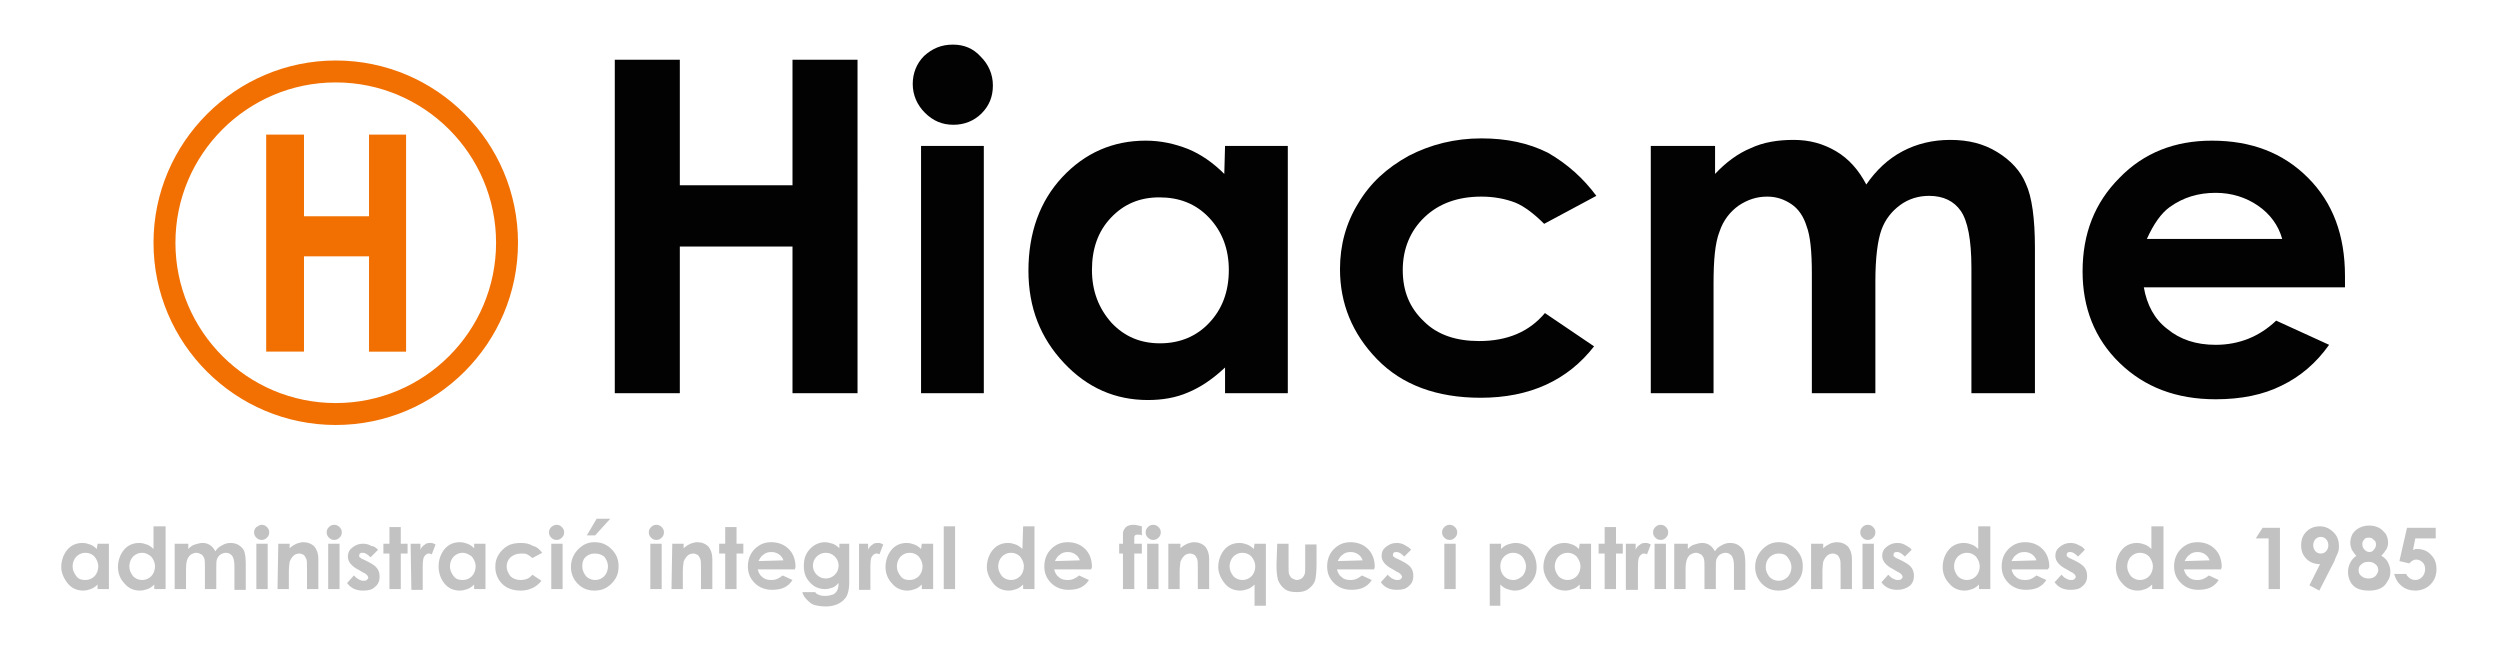 <?xml version="1.0" encoding="utf-8"?>
<!-- Generator: Adobe Illustrator 25.0.0, SVG Export Plug-In . SVG Version: 6.00 Build 0)  -->
<svg version="1.1" id="Capa_1" xmlns="http://www.w3.org/2000/svg" xmlns:xlink="http://www.w3.org/1999/xlink" x="0px" y="0px"
	 viewBox="0 0 330.6 87.2" style="enable-background:new 0 0 330.6 87.2;" xml:space="preserve">
<style type="text/css">
	.st0{fill:#020203;}
	.st1{fill:#F27002;}
	.st2{fill:#C3C2C2;}
</style>
<g>
	<path class="st0" d="M81.3,7.9h8.6v16.6h14.9V7.9h8.6V52h-8.6V32.6H89.9V52h-8.6V7.9z"/>
	<path class="st0" d="M126,5.9c1.5,0,2.7,0.5,3.7,1.6c1,1,1.6,2.3,1.6,3.8s-0.5,2.7-1.5,3.7s-2.3,1.5-3.7,1.5
		c-1.5,0-2.7-0.5-3.8-1.6c-1-1-1.6-2.3-1.6-3.8c0-1.4,0.5-2.7,1.5-3.7C123.3,6.4,124.5,5.9,126,5.9z M121.8,19.3h8.3V52h-8.3V19.3z"
		/>
	<path class="st0" d="M162,19.3h8.3V52H162v-3.4c-1.6,1.5-3.2,2.6-4.9,3.3c-1.6,0.7-3.4,1-5.3,1c-4.3,0-8-1.6-11.1-4.9
		c-3.1-3.3-4.7-7.3-4.7-12.2c0-5,1.5-9.2,4.5-12.4s6.7-4.8,11-4.8c2,0,3.8,0.4,5.6,1.1c1.7,0.7,3.3,1.8,4.8,3.3L162,19.3L162,19.3z
		 M153.3,26.1c-2.6,0-4.7,0.9-6.4,2.7c-1.7,1.8-2.5,4.1-2.5,6.9s0.9,5.1,2.6,7c1.7,1.8,3.8,2.7,6.4,2.7c2.6,0,4.8-0.9,6.5-2.7
		s2.6-4.1,2.6-7c0-2.8-0.9-5.1-2.6-6.9C158.1,26.9,155.9,26.1,153.3,26.1z"/>
	<path class="st0" d="M211.1,25.9l-6.9,3.7c-1.3-1.3-2.6-2.3-3.8-2.8c-1.3-0.5-2.8-0.8-4.5-0.8c-3.1,0-5.6,0.9-7.5,2.7
		c-1.9,1.8-2.9,4.2-2.9,7c0,2.8,0.9,5,2.8,6.8c1.8,1.8,4.3,2.6,7.3,2.6c3.7,0,6.6-1.2,8.7-3.7l6.5,4.4c-3.5,4.5-8.5,6.8-15,6.8
		c-5.8,0-10.4-1.7-13.7-5.1c-3.3-3.4-4.9-7.4-4.9-11.9c0-3.2,0.8-6.1,2.4-8.7c1.6-2.7,3.8-4.7,6.7-6.3c2.9-1.5,6.1-2.3,9.6-2.3
		c3.3,0,6.2,0.6,8.8,1.9C207.3,21.7,209.4,23.6,211.1,25.9z"/>
	<path class="st0" d="M218.5,19.3h8.3V23c1.4-1.5,3-2.7,4.7-3.4c1.7-0.8,3.6-1.1,5.7-1.1c2.1,0,3.9,0.5,5.6,1.5c1.7,1,3,2.5,4,4.4
		c1.3-1.9,2.9-3.4,4.8-4.4c1.9-1,4-1.5,6.3-1.5c2.4,0,4.4,0.5,6.2,1.6c1.8,1.1,3.1,2.5,3.8,4.2c0.8,1.7,1.2,4.6,1.2,8.5V52h-8.4
		V35.4c0-3.7-0.5-6.2-1.4-7.5s-2.3-2-4.2-2c-1.4,0-2.7,0.4-3.8,1.2c-1.1,0.8-2,1.9-2.5,3.3s-0.8,3.7-0.8,6.8V52h-8.4V36.2
		c0-2.9-0.2-5-0.7-6.3c-0.4-1.3-1.1-2.3-2-2.9s-1.9-1-3.2-1c-1.4,0-2.6,0.4-3.8,1.2c-1.1,0.8-2,1.9-2.5,3.4
		c-0.6,1.5-0.8,3.8-0.8,6.9V52h-8.3V19.3H218.5z"/>
	<path class="st0" d="M310.1,38h-26.6c0.4,2.3,1.4,4.2,3.1,5.5c1.7,1.4,3.8,2.1,6.4,2.1c3.1,0,5.8-1.1,8-3.2l7,3.2
		c-1.7,2.4-3.8,4.2-6.3,5.4c-2.4,1.2-5.3,1.8-8.7,1.8c-5.2,0-9.4-1.6-12.7-4.8c-3.3-3.2-4.9-7.3-4.9-12.1c0-5,1.6-9.1,4.9-12.4
		c3.2-3.3,7.3-4.9,12.2-4.9c5.2,0,9.4,1.6,12.7,4.9c3.3,3.3,4.9,7.6,4.9,13V38z M301.8,31.6c-0.5-1.8-1.6-3.3-3.2-4.4
		s-3.5-1.7-5.6-1.7c-2.3,0-4.3,0.6-6.1,1.9c-1.1,0.8-2.1,2.2-3,4.2C283.9,31.6,301.8,31.6,301.8,31.6z"/>
</g>
<path class="st1" d="M44.4,56.2c-13.3,0-24.1-10.8-24.1-24.1S31.2,8,44.4,8c13.3,0,24.1,10.8,24.1,24.1S57.7,56.2,44.4,56.2z
	 M44.4,10.9c-11.7,0-21.2,9.5-21.2,21.2s9.5,21.2,21.2,21.2s21.2-9.5,21.2-21.2S56.1,10.9,44.4,10.9z"/>
<g>
	<path class="st1" d="M35.2,17.8h5v10.8h8.6V17.8h4.9v28.7h-4.9V33.9h-8.6v12.6h-5C35.2,46.5,35.2,17.8,35.2,17.8z"/>
</g>
<g>
	<path class="st2" d="M12.9,71.9h1.5v6h-1.5v-0.6c-0.3,0.3-0.6,0.5-0.9,0.6c-0.3,0.1-0.6,0.2-1,0.2c-0.8,0-1.5-0.3-2-0.9
		S8.1,75.8,8.1,75c0-0.9,0.3-1.7,0.8-2.3c0.5-0.6,1.2-0.9,2-0.9c0.4,0,0.7,0.1,1,0.2s0.6,0.3,0.9,0.6L12.9,71.9L12.9,71.9z
		 M11.3,73.1c-0.5,0-0.9,0.2-1.2,0.5s-0.5,0.8-0.5,1.3s0.2,0.9,0.5,1.3s0.7,0.5,1.2,0.5s0.9-0.2,1.2-0.5s0.5-0.8,0.5-1.3
		s-0.2-0.9-0.5-1.3C12.2,73.3,11.8,73.1,11.3,73.1z"/>
	<path class="st2" d="M20.4,69.6h1.5v8.3h-1.5v-0.6c-0.3,0.3-0.6,0.5-0.9,0.6s-0.6,0.2-1,0.2c-0.8,0-1.5-0.3-2-0.9
		c-0.6-0.6-0.9-1.4-0.9-2.2c0-0.9,0.3-1.7,0.8-2.3c0.5-0.6,1.2-0.9,2-0.9c0.4,0,0.7,0.1,1,0.2s0.6,0.3,0.9,0.6v-3H20.4z M18.8,73.1
		c-0.5,0-0.9,0.2-1.2,0.5c-0.3,0.3-0.5,0.8-0.5,1.3s0.2,0.9,0.5,1.3c0.3,0.3,0.7,0.5,1.2,0.5s0.9-0.2,1.2-0.5
		c0.3-0.3,0.5-0.8,0.5-1.3S20.3,74,20,73.6C19.6,73.3,19.3,73.1,18.8,73.1z"/>
	<path class="st2" d="M23.4,71.9h1.5v0.7c0.3-0.3,0.5-0.5,0.9-0.6c0.3-0.1,0.7-0.2,1-0.2c0.4,0,0.7,0.1,1,0.3
		c0.3,0.2,0.5,0.5,0.7,0.8c0.2-0.4,0.5-0.6,0.9-0.8c0.3-0.2,0.7-0.3,1.1-0.3s0.8,0.1,1.1,0.3c0.3,0.2,0.6,0.5,0.7,0.8
		s0.2,0.8,0.2,1.6V78H31v-3.1c0-0.7-0.1-1.1-0.3-1.4c-0.2-0.2-0.4-0.4-0.8-0.4c-0.3,0-0.5,0.1-0.7,0.2s-0.4,0.4-0.5,0.6
		c-0.1,0.3-0.1,0.7-0.1,1.3v2.7h-1.5V75c0-0.5,0-0.9-0.1-1.2c-0.1-0.2-0.2-0.4-0.4-0.5c-0.2-0.1-0.4-0.2-0.6-0.2
		c-0.3,0-0.5,0.1-0.7,0.2s-0.4,0.4-0.5,0.6s-0.2,0.7-0.2,1.3v2.7h-1.5v-6H23.4z"/>
	<path class="st2" d="M34.6,69.4c0.3,0,0.5,0.1,0.7,0.3c0.2,0.2,0.3,0.4,0.3,0.7c0,0.3-0.1,0.5-0.3,0.7s-0.4,0.3-0.7,0.3
		s-0.5-0.1-0.7-0.3c-0.2-0.2-0.3-0.4-0.3-0.7c0-0.3,0.1-0.5,0.3-0.7C34.2,69.5,34.4,69.4,34.6,69.4z M33.9,71.9h1.5v6h-1.5V71.9z"/>
	<path class="st2" d="M36.8,71.9h1.5v0.6c0.3-0.3,0.7-0.5,0.9-0.6c0.3-0.1,0.6-0.2,0.9-0.2c0.6,0,1.1,0.2,1.5,0.6
		c0.3,0.4,0.5,0.9,0.5,1.6v4h-1.5v-2.6c0-0.7,0-1.2-0.1-1.4c-0.1-0.2-0.2-0.4-0.3-0.5c-0.2-0.1-0.4-0.2-0.6-0.2
		c-0.3,0-0.6,0.1-0.8,0.3c-0.2,0.2-0.4,0.5-0.5,0.8c0,0.2-0.1,0.6-0.1,1.2v2.4h-1.5L36.8,71.9L36.8,71.9z"/>
	<path class="st2" d="M44.2,69.4c0.3,0,0.5,0.1,0.7,0.3c0.2,0.2,0.3,0.4,0.3,0.7c0,0.3-0.1,0.5-0.3,0.7s-0.4,0.3-0.7,0.3
		s-0.5-0.1-0.7-0.3c-0.2-0.2-0.3-0.4-0.3-0.7c0-0.3,0.1-0.5,0.3-0.7C43.7,69.5,43.9,69.4,44.2,69.4z M43.4,71.9h1.5v6h-1.5V71.9z"/>
	<path class="st2" d="M50,72.7l-1,1c-0.4-0.4-0.7-0.6-1-0.6c-0.2,0-0.3,0-0.4,0.1c-0.1,0.1-0.1,0.2-0.1,0.3c0,0.1,0,0.2,0.1,0.2
		c0.1,0.1,0.2,0.2,0.5,0.3l0.6,0.3c0.6,0.3,1,0.6,1.2,0.9s0.3,0.6,0.3,1.1s-0.2,1-0.6,1.3c-0.4,0.4-0.9,0.5-1.6,0.5
		c-0.9,0-1.6-0.3-2.1-1l0.9-1c0.2,0.2,0.4,0.4,0.6,0.5c0.2,0.1,0.4,0.2,0.6,0.2c0.2,0,0.4,0,0.5-0.1s0.2-0.2,0.2-0.3
		c0-0.2-0.2-0.5-0.7-0.7l-0.5-0.3c-1-0.5-1.5-1.1-1.5-1.8c0-0.5,0.2-0.9,0.6-1.2c0.4-0.3,0.8-0.5,1.4-0.5c0.4,0,0.8,0.1,1.1,0.3
		C49.4,72.2,49.7,72.4,50,72.7z"/>
	<path class="st2" d="M51.5,69.7H53v2.2h0.9v1.3H53v4.7h-1.5v-4.7h-0.8v-1.3h0.8V69.7z"/>
	<path class="st2" d="M54.3,71.9h1.3v0.8c0.1-0.3,0.3-0.5,0.6-0.7c0.2-0.2,0.5-0.2,0.8-0.2c0.2,0,0.4,0.1,0.6,0.2l-0.5,1.3
		c-0.2-0.1-0.3-0.1-0.4-0.1c-0.2,0-0.4,0.1-0.6,0.4c-0.2,0.3-0.2,0.9-0.2,1.7v0.3V78h-1.5L54.3,71.9L54.3,71.9z"/>
	<path class="st2" d="M62.7,71.9h1.5v6h-1.5v-0.6c-0.3,0.3-0.6,0.5-0.9,0.6c-0.3,0.1-0.6,0.2-1,0.2c-0.8,0-1.5-0.3-2-0.9
		S58,75.8,58,74.9s0.3-1.7,0.8-2.3c0.5-0.6,1.2-0.9,2-0.9c0.4,0,0.7,0.1,1,0.2s0.6,0.3,0.9,0.6V71.9z M61.2,73.1
		c-0.5,0-0.9,0.2-1.2,0.5s-0.5,0.8-0.5,1.3s0.2,0.9,0.5,1.3s0.7,0.5,1.2,0.5s0.9-0.2,1.2-0.5s0.5-0.8,0.5-1.3s-0.2-0.9-0.5-1.3
		C62,73.3,61.6,73.1,61.2,73.1z"/>
	<path class="st2" d="M71.7,73.1l-1.3,0.7c-0.2-0.2-0.5-0.4-0.7-0.5s-0.5-0.1-0.8-0.1c-0.6,0-1,0.2-1.4,0.5C67.2,74,67,74.4,67,74.9
		s0.2,0.9,0.5,1.3c0.3,0.3,0.8,0.5,1.3,0.5c0.7,0,1.2-0.2,1.6-0.7l1.2,0.8c-0.6,0.8-1.6,1.3-2.7,1.3s-1.9-0.3-2.5-0.9
		s-0.9-1.4-0.9-2.2c0-0.6,0.1-1.1,0.4-1.6s0.7-0.9,1.2-1.2c0.5-0.3,1.1-0.4,1.8-0.4c0.6,0,1.1,0.1,1.6,0.4
		C71,72.3,71.4,72.7,71.7,73.1z"/>
	<path class="st2" d="M73.6,69.4c0.3,0,0.5,0.1,0.7,0.3c0.2,0.2,0.3,0.4,0.3,0.7c0,0.3-0.1,0.5-0.3,0.7c-0.2,0.2-0.4,0.3-0.7,0.3
		c-0.3,0-0.5-0.1-0.7-0.3c-0.2-0.2-0.3-0.4-0.3-0.7c0-0.3,0.1-0.5,0.3-0.7C73.1,69.5,73.4,69.4,73.6,69.4z M72.9,71.9h1.5v6h-1.5
		V71.9z"/>
	<path class="st2" d="M78.6,71.7c0.6,0,1.1,0.1,1.6,0.4s0.9,0.7,1.2,1.2c0.3,0.5,0.4,1,0.4,1.6s-0.1,1.1-0.4,1.6s-0.7,0.9-1.2,1.2
		c-0.5,0.3-1,0.4-1.6,0.4c-0.9,0-1.6-0.3-2.2-0.9s-0.9-1.4-0.9-2.2c0-0.9,0.3-1.7,1-2.4C77.1,72,77.8,71.7,78.6,71.7z M78.6,73.2
		c-0.5,0-0.9,0.2-1.2,0.5S77,74.4,77,74.9s0.2,0.9,0.5,1.3c0.3,0.3,0.7,0.5,1.2,0.5s0.9-0.2,1.2-0.5c0.3-0.3,0.5-0.8,0.5-1.3
		s-0.2-0.9-0.5-1.3C79.5,73.3,79.1,73.2,78.6,73.2z M78.9,68.6h1.8l-2,2.2h-1.1L78.9,68.6z"/>
	<path class="st2" d="M86.8,69.4c0.3,0,0.5,0.1,0.7,0.3c0.2,0.2,0.3,0.4,0.3,0.7c0,0.3-0.1,0.5-0.3,0.7c-0.2,0.2-0.4,0.3-0.7,0.3
		c-0.3,0-0.5-0.1-0.7-0.3c-0.2-0.2-0.3-0.4-0.3-0.7c0-0.3,0.1-0.5,0.3-0.7C86.3,69.5,86.5,69.4,86.8,69.4z M86,71.9h1.5v6H86V71.9z"
		/>
	<path class="st2" d="M88.9,71.9h1.5v0.6c0.3-0.3,0.7-0.5,0.9-0.6c0.3-0.1,0.6-0.2,0.9-0.2c0.6,0,1.1,0.2,1.5,0.6
		c0.3,0.4,0.5,0.9,0.5,1.6v4h-1.5v-2.6c0-0.7,0-1.2-0.1-1.4c-0.1-0.2-0.2-0.4-0.3-0.5c-0.2-0.1-0.4-0.2-0.6-0.2
		c-0.3,0-0.6,0.1-0.8,0.3c-0.2,0.2-0.4,0.5-0.5,0.8c0,0.2-0.1,0.6-0.1,1.2v2.4h-1.5L88.9,71.9L88.9,71.9z"/>
	<path class="st2" d="M95.9,69.7h1.5v2.2h0.9v1.3h-0.9v4.7h-1.5v-4.7h-0.8v-1.3h0.8V69.7z"/>
	<path class="st2" d="M105.1,75.3h-4.9c0.1,0.4,0.3,0.8,0.6,1c0.3,0.3,0.7,0.4,1.2,0.4c0.6,0,1-0.2,1.5-0.6l1.3,0.6
		c-0.3,0.5-0.7,0.8-1.1,1s-1,0.3-1.6,0.3c-0.9,0-1.7-0.3-2.3-0.9c-0.6-0.6-0.9-1.3-0.9-2.2c0-0.9,0.3-1.7,0.9-2.3
		c0.6-0.6,1.3-0.9,2.2-0.9c0.9,0,1.7,0.3,2.3,0.9c0.6,0.6,0.9,1.4,0.9,2.4L105.1,75.3z M103.6,74.1c-0.1-0.3-0.3-0.6-0.6-0.8
		c-0.3-0.2-0.6-0.3-1-0.3s-0.8,0.1-1.1,0.4c-0.2,0.1-0.4,0.4-0.6,0.8L103.6,74.1L103.6,74.1z"/>
	<path class="st2" d="M110.8,71.9h1.5V77c0,1-0.2,1.8-0.6,2.2c-0.5,0.6-1.4,1-2.5,1c-0.6,0-1.1-0.1-1.5-0.2s-0.7-0.4-1-0.7
		c-0.3-0.3-0.5-0.6-0.6-1h1.7c0.1,0.2,0.3,0.3,0.6,0.4c0.2,0.1,0.5,0.1,0.8,0.1c0.4,0,0.7-0.1,1-0.2c0.2-0.1,0.4-0.3,0.5-0.5
		s0.2-0.5,0.2-1c-0.3,0.3-0.5,0.5-0.8,0.6s-0.6,0.2-1,0.2c-0.8,0-1.5-0.3-2-0.9c-0.6-0.6-0.8-1.3-0.8-2.2c0-1,0.3-1.7,0.9-2.3
		c0.5-0.5,1.2-0.8,1.9-0.8c0.3,0,0.7,0.1,1,0.2s0.6,0.3,0.9,0.6v-0.6H110.8z M109.2,73.1c-0.5,0-0.9,0.2-1.2,0.5
		c-0.3,0.3-0.5,0.7-0.5,1.2s0.2,0.9,0.5,1.2c0.3,0.3,0.7,0.5,1.2,0.5s0.9-0.2,1.2-0.5s0.5-0.7,0.5-1.2s-0.2-0.9-0.5-1.2
		C110.1,73.3,109.7,73.1,109.2,73.1z"/>
	<path class="st2" d="M113.5,71.9h1.3v0.8c0.1-0.3,0.3-0.5,0.6-0.7c0.2-0.2,0.5-0.2,0.8-0.2c0.2,0,0.4,0.1,0.6,0.2l-0.5,1.3
		c-0.2-0.1-0.3-0.1-0.4-0.1c-0.2,0-0.4,0.1-0.6,0.4s-0.2,0.9-0.2,1.7v0.3V78h-1.5v-6.1H113.5z"/>
	<path class="st2" d="M121.9,71.9h1.5v6h-1.5v-0.6c-0.3,0.3-0.6,0.5-0.9,0.6s-0.6,0.2-1,0.2c-0.8,0-1.5-0.3-2-0.9
		c-0.6-0.6-0.9-1.4-0.9-2.2c0-0.9,0.3-1.7,0.8-2.3c0.5-0.6,1.2-0.9,2-0.9c0.4,0,0.7,0.1,1,0.2s0.6,0.3,0.9,0.6L121.9,71.9
		L121.9,71.9z M120.3,73.1c-0.5,0-0.9,0.2-1.2,0.5c-0.3,0.3-0.5,0.8-0.5,1.3s0.2,0.9,0.5,1.3s0.7,0.5,1.2,0.5s0.9-0.2,1.2-0.5
		c0.3-0.3,0.5-0.8,0.5-1.3s-0.2-0.9-0.5-1.3C121.2,73.3,120.8,73.1,120.3,73.1z"/>
	<path class="st2" d="M124.8,69.6h1.5v8.3h-1.5V69.6z"/>
	<path class="st2" d="M135.3,69.6h1.5v8.3h-1.5v-0.6c-0.3,0.3-0.6,0.5-0.9,0.6c-0.3,0.1-0.6,0.2-1,0.2c-0.8,0-1.5-0.3-2-0.9
		s-0.9-1.4-0.9-2.2c0-0.9,0.3-1.7,0.8-2.3c0.5-0.6,1.2-0.9,2-0.9c0.4,0,0.7,0.1,1,0.2s0.6,0.3,0.9,0.6L135.3,69.6L135.3,69.6z
		 M133.7,73.1c-0.5,0-0.9,0.2-1.2,0.5s-0.5,0.8-0.5,1.3s0.2,0.9,0.5,1.3c0.3,0.3,0.7,0.5,1.2,0.5s0.9-0.2,1.2-0.5s0.5-0.8,0.5-1.3
		s-0.2-0.9-0.5-1.3C134.6,73.3,134.2,73.1,133.7,73.1z"/>
	<path class="st2" d="M144.3,75.3h-4.9c0.1,0.4,0.3,0.8,0.6,1c0.3,0.3,0.7,0.4,1.2,0.4c0.6,0,1-0.2,1.5-0.6l1.3,0.6
		c-0.3,0.5-0.7,0.8-1.1,1c-0.4,0.2-1,0.3-1.6,0.3c-0.9,0-1.7-0.3-2.3-0.9s-0.9-1.3-0.9-2.2c0-0.9,0.3-1.7,0.9-2.3
		c0.6-0.6,1.3-0.9,2.2-0.9s1.7,0.3,2.3,0.9s0.9,1.4,0.9,2.4L144.3,75.3z M142.8,74.1c-0.1-0.3-0.3-0.6-0.6-0.8
		c-0.3-0.2-0.6-0.3-1-0.3s-0.8,0.1-1.1,0.4c-0.2,0.1-0.4,0.4-0.6,0.8L142.8,74.1L142.8,74.1z"/>
	<path class="st2" d="M148,71.9h0.5c0-0.8,0-1.3,0-1.4c0-0.3,0.2-0.6,0.4-0.8c0.2-0.2,0.6-0.3,1-0.3c0.3,0,0.7,0.1,1.1,0.2v1.2
		c-0.2-0.1-0.4-0.1-0.5-0.1c-0.2,0-0.3,0-0.4,0.1c-0.1,0.1-0.1,0.2-0.1,0.3v0.8h1v1.3h-1v4.7h-1.5v-4.7H148V71.9z"/>
	<path class="st2" d="M152.5,69.4c0.3,0,0.5,0.1,0.7,0.3c0.2,0.2,0.3,0.4,0.3,0.7c0,0.3-0.1,0.5-0.3,0.7s-0.4,0.3-0.7,0.3
		s-0.5-0.1-0.7-0.3c-0.2-0.2-0.3-0.4-0.3-0.7c0-0.3,0.1-0.5,0.3-0.7C152,69.5,152.2,69.4,152.5,69.4z M151.7,71.9h1.5v6h-1.5V71.9z"
		/>
	<path class="st2" d="M154.6,71.9h1.5v0.6c0.3-0.3,0.7-0.5,0.9-0.6c0.3-0.1,0.6-0.2,0.9-0.2c0.6,0,1.1,0.2,1.5,0.6
		c0.3,0.4,0.5,0.9,0.5,1.6v4h-1.5v-2.6c0-0.7,0-1.2-0.1-1.4c-0.1-0.2-0.2-0.4-0.3-0.5c-0.2-0.1-0.4-0.2-0.6-0.2
		c-0.3,0-0.6,0.1-0.8,0.3c-0.2,0.2-0.4,0.5-0.5,0.8c0,0.2-0.1,0.6-0.1,1.2v2.4h-1.5v-6H154.6z"/>
	<path class="st2" d="M165.9,71.9h1.5v8.2h-1.5v-2.8c-0.3,0.3-0.6,0.5-0.9,0.6c-0.3,0.1-0.6,0.2-1,0.2c-0.8,0-1.5-0.3-2-0.9
		s-0.9-1.4-0.9-2.2c0-0.9,0.3-1.7,0.8-2.3c0.5-0.6,1.2-0.9,2-0.9c0.4,0,0.7,0.1,1,0.2s0.6,0.3,0.9,0.6L165.9,71.9L165.9,71.9z
		 M164.3,73.1c-0.5,0-0.9,0.2-1.2,0.5s-0.5,0.8-0.5,1.3s0.2,0.9,0.5,1.3c0.3,0.3,0.7,0.5,1.2,0.5s0.9-0.2,1.2-0.5s0.5-0.8,0.5-1.3
		s-0.2-0.9-0.5-1.3C165.2,73.3,164.8,73.1,164.3,73.1z"/>
	<path class="st2" d="M168.9,71.9h1.5v2.9c0,0.6,0,1,0.1,1.2s0.2,0.4,0.4,0.5s0.4,0.2,0.6,0.2s0.5-0.1,0.6-0.2
		c0.2-0.1,0.3-0.3,0.4-0.5c0.1-0.2,0.1-0.5,0.1-1.1V72h1.5v2.6c0,1.1-0.1,1.8-0.2,2.2c-0.2,0.5-0.5,0.8-0.9,1.1
		c-0.4,0.3-0.9,0.4-1.5,0.4c-0.7,0-1.2-0.1-1.6-0.4c-0.4-0.3-0.7-0.7-0.9-1.2c-0.1-0.4-0.2-1-0.2-2L168.9,71.9L168.9,71.9z"/>
	<path class="st2" d="M181.7,75.3h-4.9c0.1,0.4,0.3,0.8,0.6,1c0.3,0.3,0.7,0.4,1.2,0.4c0.6,0,1-0.2,1.5-0.6l1.3,0.6
		c-0.3,0.5-0.7,0.8-1.1,1c-0.4,0.2-1,0.3-1.6,0.3c-0.9,0-1.7-0.3-2.3-0.9s-0.9-1.3-0.9-2.2c0-0.9,0.3-1.7,0.9-2.3
		c0.6-0.6,1.3-0.9,2.2-0.9s1.7,0.3,2.3,0.9s0.9,1.4,0.9,2.4L181.7,75.3z M180.2,74.1c-0.1-0.3-0.3-0.6-0.6-0.8
		c-0.3-0.2-0.6-0.3-1-0.3s-0.8,0.1-1.1,0.4c-0.2,0.1-0.4,0.4-0.6,0.8L180.2,74.1L180.2,74.1z"/>
	<path class="st2" d="M186.6,72.7l-0.9,0.9c-0.4-0.4-0.7-0.6-1-0.6c-0.2,0-0.3,0-0.4,0.1c-0.1,0.1-0.1,0.2-0.1,0.3
		c0,0.1,0,0.2,0.1,0.2c0.1,0.1,0.2,0.2,0.5,0.3l0.6,0.3c0.6,0.3,1,0.6,1.2,0.9s0.3,0.6,0.3,1.1s-0.2,1-0.6,1.3
		c-0.4,0.4-0.9,0.5-1.6,0.5c-0.9,0-1.6-0.3-2.1-1l0.9-1c0.2,0.2,0.4,0.4,0.6,0.5c0.2,0.1,0.4,0.2,0.6,0.2c0.2,0,0.4,0,0.5-0.1
		s0.2-0.2,0.2-0.3c0-0.2-0.2-0.5-0.7-0.7l-0.5-0.3c-1-0.5-1.5-1.1-1.5-1.8c0-0.5,0.2-0.9,0.6-1.2c0.4-0.3,0.8-0.5,1.4-0.5
		c0.4,0,0.8,0.1,1.1,0.3S186.4,72.4,186.6,72.7z"/>
	<path class="st2" d="M191.7,69.4c0.3,0,0.5,0.1,0.7,0.3c0.2,0.2,0.3,0.4,0.3,0.7c0,0.3-0.1,0.5-0.3,0.7s-0.4,0.3-0.7,0.3
		s-0.5-0.1-0.7-0.3c-0.2-0.2-0.3-0.4-0.3-0.7c0-0.3,0.1-0.5,0.3-0.7C191.2,69.5,191.4,69.4,191.7,69.4z M191,71.9h1.5v6H191V71.9z"
		/>
	<path class="st2" d="M198.5,71.9v0.7c0.3-0.3,0.6-0.5,0.9-0.6c0.3-0.1,0.7-0.2,1-0.2c0.8,0,1.5,0.3,2,0.9s0.8,1.4,0.8,2.3
		s-0.3,1.6-0.9,2.2s-1.2,0.9-2,0.9c-0.3,0-0.7-0.1-1-0.2s-0.6-0.3-0.9-0.6v2.8H197v-8.2L198.5,71.9L198.5,71.9z M200.1,73.1
		c-0.5,0-0.9,0.2-1.2,0.5s-0.5,0.7-0.5,1.3c0,0.5,0.2,1,0.5,1.3s0.7,0.5,1.2,0.5s0.8-0.2,1.2-0.5c0.3-0.3,0.5-0.8,0.5-1.3
		s-0.2-0.9-0.5-1.3C201,73.3,200.6,73.1,200.1,73.1z"/>
	<path class="st2" d="M208.9,71.9h1.5v6h-1.5v-0.6c-0.3,0.3-0.6,0.5-0.9,0.6c-0.3,0.1-0.6,0.2-1,0.2c-0.8,0-1.5-0.3-2-0.9
		s-0.9-1.4-0.9-2.2c0-0.9,0.3-1.7,0.8-2.3c0.5-0.6,1.2-0.9,2-0.9c0.4,0,0.7,0.1,1,0.2s0.6,0.3,0.9,0.6L208.9,71.9L208.9,71.9z
		 M207.3,73.1c-0.5,0-0.9,0.2-1.2,0.5s-0.5,0.8-0.5,1.3s0.2,0.9,0.5,1.3c0.3,0.3,0.7,0.5,1.2,0.5s0.9-0.2,1.2-0.5s0.5-0.8,0.5-1.3
		s-0.2-0.9-0.5-1.3C208.2,73.3,207.8,73.1,207.3,73.1z"/>
	<path class="st2" d="M212.2,69.7h1.5v2.2h0.9v1.3h-0.9v4.7h-1.5v-4.7h-0.8v-1.3h0.8V69.7z"/>
	<path class="st2" d="M215,71.9h1.3v0.8c0.1-0.3,0.3-0.5,0.6-0.7c0.2-0.2,0.5-0.2,0.8-0.2c0.2,0,0.4,0.1,0.6,0.2l-0.5,1.3
		c-0.2-0.1-0.3-0.1-0.4-0.1c-0.2,0-0.4,0.1-0.6,0.4c-0.2,0.3-0.2,0.9-0.2,1.7v0.3V78H215V71.9z"/>
	<path class="st2" d="M219.6,69.4c0.3,0,0.5,0.1,0.7,0.3c0.2,0.2,0.3,0.4,0.3,0.7c0,0.3-0.1,0.5-0.3,0.7s-0.4,0.3-0.7,0.3
		s-0.5-0.1-0.7-0.3c-0.2-0.2-0.3-0.4-0.3-0.7c0-0.3,0.1-0.5,0.3-0.7C219.1,69.5,219.3,69.4,219.6,69.4z M218.8,71.9h1.5v6h-1.5V71.9
		z"/>
	<path class="st2" d="M221.7,71.9h1.5v0.7c0.3-0.3,0.5-0.5,0.9-0.6c0.3-0.1,0.7-0.2,1-0.2c0.4,0,0.7,0.1,1,0.3
		c0.3,0.2,0.5,0.5,0.7,0.8c0.2-0.4,0.5-0.6,0.9-0.8c0.3-0.2,0.7-0.3,1.1-0.3c0.4,0,0.8,0.1,1.1,0.3c0.3,0.2,0.6,0.5,0.7,0.8
		c0.1,0.3,0.2,0.8,0.2,1.6V78h-1.5v-3.1c0-0.7-0.1-1.1-0.3-1.4c-0.2-0.2-0.4-0.4-0.8-0.4c-0.3,0-0.5,0.1-0.7,0.2s-0.4,0.4-0.5,0.6
		c-0.1,0.3-0.1,0.7-0.1,1.3v2.7h-1.5V75c0-0.5,0-0.9-0.1-1.2c-0.1-0.2-0.2-0.4-0.4-0.5s-0.4-0.2-0.6-0.2c-0.3,0-0.5,0.1-0.7,0.2
		s-0.4,0.4-0.5,0.6c-0.1,0.3-0.2,0.7-0.2,1.3v2.7h-1.5v-6H221.7z"/>
	<path class="st2" d="M235.2,71.7c0.6,0,1.1,0.1,1.6,0.4s0.9,0.7,1.2,1.2s0.4,1,0.4,1.6s-0.1,1.1-0.4,1.6c-0.3,0.5-0.7,0.9-1.2,1.2
		s-1,0.4-1.6,0.4c-0.9,0-1.6-0.3-2.2-0.9c-0.6-0.6-0.9-1.4-0.9-2.2c0-0.9,0.3-1.7,1-2.4C233.7,72,234.4,71.7,235.2,71.7z
		 M235.2,73.2c-0.5,0-0.9,0.2-1.2,0.5s-0.5,0.7-0.5,1.3c0,0.5,0.2,0.9,0.5,1.3c0.3,0.3,0.7,0.5,1.2,0.5s0.9-0.2,1.2-0.5
		s0.5-0.8,0.5-1.3s-0.2-0.9-0.5-1.3C236.1,73.3,235.7,73.2,235.2,73.2z"/>
	<path class="st2" d="M239.6,71.9h1.5v0.6c0.3-0.3,0.7-0.5,0.9-0.6s0.6-0.2,0.9-0.2c0.6,0,1.1,0.2,1.5,0.6c0.3,0.4,0.5,0.9,0.5,1.6
		v4h-1.5v-2.6c0-0.7,0-1.2-0.1-1.4c-0.1-0.2-0.2-0.4-0.3-0.5c-0.2-0.1-0.4-0.2-0.6-0.2c-0.3,0-0.6,0.1-0.8,0.3
		c-0.2,0.2-0.4,0.5-0.5,0.8c0,0.2-0.1,0.6-0.1,1.2v2.4h-1.5v-6H239.6z"/>
	<path class="st2" d="M247,69.4c0.3,0,0.5,0.1,0.7,0.3c0.2,0.2,0.3,0.4,0.3,0.7c0,0.3-0.1,0.5-0.3,0.7s-0.4,0.3-0.7,0.3
		s-0.5-0.1-0.7-0.3c-0.2-0.2-0.3-0.4-0.3-0.7c0-0.3,0.1-0.5,0.3-0.7C246.5,69.5,246.7,69.4,247,69.4z M246.3,71.9h1.5v6h-1.5V71.9z"
		/>
	<path class="st2" d="M252.8,72.7l-0.9,0.9c-0.4-0.4-0.7-0.6-1-0.6c-0.2,0-0.3,0-0.4,0.1c-0.1,0.1-0.1,0.2-0.1,0.3
		c0,0.1,0,0.2,0.1,0.2c0.1,0.1,0.2,0.2,0.5,0.3l0.6,0.3c0.6,0.3,1,0.6,1.2,0.9s0.3,0.6,0.3,1.1s-0.2,1-0.6,1.3s-0.9,0.5-1.6,0.5
		c-0.9,0-1.6-0.3-2.1-1l0.9-1c0.2,0.2,0.4,0.4,0.6,0.5c0.2,0.1,0.4,0.2,0.6,0.2c0.2,0,0.4,0,0.5-0.1s0.2-0.2,0.2-0.3
		c0-0.2-0.2-0.5-0.7-0.7l-0.5-0.3c-1-0.5-1.5-1.1-1.5-1.8c0-0.5,0.2-0.9,0.6-1.2c0.4-0.3,0.8-0.5,1.4-0.5c0.4,0,0.8,0.1,1.1,0.3
		S252.6,72.4,252.8,72.7z"/>
	<path class="st2" d="M261.7,69.6h1.5v8.3h-1.5v-0.6c-0.3,0.3-0.6,0.5-0.9,0.6s-0.6,0.2-1,0.2c-0.8,0-1.5-0.3-2-0.9
		c-0.6-0.6-0.9-1.4-0.9-2.2c0-0.9,0.3-1.7,0.8-2.3c0.5-0.6,1.2-0.9,2-0.9c0.4,0,0.7,0.1,1,0.2s0.6,0.3,0.9,0.6v-3H261.7z
		 M260.1,73.1c-0.5,0-0.9,0.2-1.2,0.5c-0.3,0.3-0.5,0.8-0.5,1.3s0.2,0.9,0.5,1.3c0.3,0.3,0.7,0.5,1.2,0.5s0.9-0.2,1.2-0.5
		c0.3-0.3,0.5-0.8,0.5-1.3s-0.2-0.9-0.5-1.3C261,73.3,260.6,73.1,260.1,73.1z"/>
	<path class="st2" d="M270.8,75.3H266c0.1,0.4,0.3,0.8,0.6,1c0.3,0.3,0.7,0.4,1.2,0.4c0.6,0,1-0.2,1.5-0.6l1.3,0.6
		c-0.3,0.5-0.7,0.8-1.1,1s-1,0.3-1.6,0.3c-0.9,0-1.7-0.3-2.3-0.9c-0.6-0.6-0.9-1.3-0.9-2.2c0-0.9,0.3-1.7,0.9-2.3
		c0.6-0.6,1.3-0.9,2.2-0.9c0.9,0,1.7,0.3,2.3,0.9c0.6,0.6,0.9,1.4,0.9,2.4L270.8,75.3z M269.3,74.1c-0.1-0.3-0.3-0.6-0.6-0.8
		c-0.3-0.2-0.6-0.3-1-0.3s-0.8,0.1-1.1,0.4c-0.2,0.1-0.4,0.4-0.6,0.8L269.3,74.1L269.3,74.1z"/>
	<path class="st2" d="M275.7,72.7l-0.9,0.9c-0.4-0.4-0.7-0.6-1-0.6c-0.2,0-0.3,0-0.4,0.1s-0.1,0.2-0.1,0.3c0,0.1,0,0.2,0.1,0.2
		c0.1,0.1,0.2,0.2,0.5,0.3l0.6,0.3c0.6,0.3,1,0.6,1.2,0.9s0.3,0.6,0.3,1.1s-0.2,1-0.6,1.3c-0.4,0.4-0.9,0.5-1.6,0.5
		c-0.9,0-1.6-0.3-2.1-1l0.9-1c0.2,0.2,0.4,0.4,0.6,0.5s0.4,0.2,0.6,0.2s0.4,0,0.5-0.1s0.2-0.2,0.2-0.3c0-0.2-0.2-0.5-0.7-0.7
		l-0.5-0.3c-1-0.5-1.5-1.1-1.5-1.8c0-0.5,0.2-0.9,0.6-1.2c0.4-0.3,0.8-0.5,1.4-0.5c0.4,0,0.8,0.1,1.1,0.3
		C275.2,72.2,275.5,72.4,275.7,72.7z"/>
	<path class="st2" d="M284.6,69.6h1.5v8.3h-1.5v-0.6c-0.3,0.3-0.6,0.5-0.9,0.6s-0.6,0.2-1,0.2c-0.8,0-1.5-0.3-2-0.9
		c-0.6-0.6-0.9-1.4-0.9-2.2c0-0.9,0.3-1.7,0.8-2.3c0.5-0.6,1.2-0.9,2-0.9c0.4,0,0.7,0.1,1,0.2s0.6,0.3,0.9,0.6v-3H284.6z M283,73.1
		c-0.5,0-0.9,0.2-1.2,0.5c-0.3,0.3-0.5,0.8-0.5,1.3s0.2,0.9,0.5,1.3c0.3,0.3,0.7,0.5,1.2,0.5s0.9-0.2,1.2-0.5
		c0.3-0.3,0.5-0.8,0.5-1.3s-0.2-0.9-0.5-1.3C283.9,73.3,283.5,73.1,283,73.1z"/>
	<path class="st2" d="M293.7,75.3h-4.9c0.1,0.4,0.3,0.8,0.6,1c0.3,0.3,0.7,0.4,1.2,0.4c0.6,0,1-0.2,1.5-0.6l1.3,0.6
		c-0.3,0.5-0.7,0.8-1.1,1s-1,0.3-1.6,0.3c-0.9,0-1.7-0.3-2.3-0.9c-0.6-0.6-0.9-1.3-0.9-2.2c0-0.9,0.3-1.7,0.9-2.3
		c0.6-0.6,1.3-0.9,2.2-0.9c0.9,0,1.7,0.3,2.3,0.9c0.6,0.6,0.9,1.4,0.9,2.4L293.7,75.3z M292.2,74.1c-0.1-0.3-0.3-0.6-0.6-0.8
		c-0.3-0.2-0.6-0.3-1-0.3s-0.8,0.1-1.1,0.4c-0.2,0.1-0.4,0.4-0.6,0.8L292.2,74.1L292.2,74.1z"/>
	<path class="st2" d="M299.2,69.8h2.3v8.1H300v-6.7h-1.7L299.2,69.8z"/>
	<path class="st2" d="M306.7,78.1l-1.3-0.7l1.4-2.8c-0.7,0-1.3-0.2-1.8-0.7s-0.7-1.1-0.7-1.8c0-0.7,0.2-1.3,0.7-1.8s1.1-0.7,1.8-0.7
		c0.7,0,1.3,0.3,1.8,0.8s0.7,1.1,0.7,1.8c0,0.3,0,0.5-0.1,0.8s-0.3,0.6-0.5,1.2L306.7,78.1z M306.9,73.2c0.3,0,0.5-0.1,0.7-0.3
		c0.2-0.2,0.3-0.5,0.3-0.8s-0.1-0.6-0.3-0.8c-0.2-0.2-0.4-0.3-0.7-0.3c-0.3,0-0.5,0.1-0.7,0.3c-0.2,0.2-0.3,0.5-0.3,0.8
		s0.1,0.6,0.3,0.8C306.4,73.1,306.6,73.2,306.9,73.2z"/>
	<path class="st2" d="M314.9,73.5c0.4,0.2,0.7,0.5,0.9,0.9c0.2,0.4,0.3,0.8,0.3,1.2c0,0.5-0.1,0.9-0.4,1.3c-0.2,0.4-0.5,0.7-0.9,0.9
		c-0.4,0.2-0.9,0.3-1.5,0.3c-0.7,0-1.2-0.1-1.6-0.3c-0.4-0.2-0.7-0.5-0.9-0.9s-0.3-0.8-0.3-1.3c0-0.4,0.1-0.8,0.3-1.2
		c0.2-0.4,0.5-0.7,0.8-0.9c-0.2-0.2-0.4-0.5-0.6-0.8c-0.1-0.3-0.2-0.6-0.2-0.9c0-0.4,0.1-0.8,0.3-1.2c0.2-0.3,0.5-0.6,0.9-0.8
		s0.8-0.3,1.3-0.3s0.9,0.1,1.3,0.3c0.4,0.2,0.6,0.5,0.9,0.8c0.2,0.4,0.3,0.7,0.3,1.2c0,0.3-0.1,0.6-0.2,0.8
		C315.4,72.9,315.2,73.2,314.9,73.5z M313.2,74.3c-0.4,0-0.7,0.1-0.9,0.3c-0.3,0.2-0.4,0.5-0.4,0.8s0.1,0.6,0.4,0.8
		c0.2,0.2,0.6,0.3,0.9,0.3c0.4,0,0.7-0.1,0.9-0.3c0.2-0.2,0.4-0.5,0.4-0.8s-0.1-0.6-0.4-0.8C313.9,74.4,313.6,74.3,313.2,74.3z
		 M313.2,71.1c-0.3,0-0.5,0.1-0.6,0.3c-0.2,0.2-0.2,0.4-0.2,0.6c0,0.3,0.1,0.5,0.3,0.7c0.2,0.2,0.4,0.3,0.6,0.3
		c0.3,0,0.5-0.1,0.6-0.3c0.2-0.2,0.3-0.4,0.3-0.7c0-0.3-0.1-0.5-0.3-0.6C313.7,71.1,313.4,71.1,313.2,71.1z"/>
	<path class="st2" d="M318.3,69.8h3.8v1.4h-2.7l-0.3,1.5c0.1,0,0.2,0,0.3-0.1c0.1,0,0.2,0,0.3,0c0.7,0,1.4,0.3,1.8,0.8
		c0.5,0.5,0.7,1.1,0.7,1.9s-0.3,1.5-0.8,2s-1.2,0.8-2,0.8c-0.7,0-1.3-0.2-1.8-0.6s-0.8-0.9-1-1.6h1.6c0.1,0.3,0.3,0.4,0.5,0.6
		c0.2,0.1,0.4,0.2,0.7,0.2c0.3,0,0.6-0.1,0.9-0.4c0.2-0.2,0.4-0.6,0.4-1s-0.1-0.7-0.3-0.9c-0.2-0.2-0.5-0.4-0.8-0.4
		c-0.2,0-0.3,0-0.5,0.1s-0.3,0.2-0.5,0.4l-1.3-0.3L318.3,69.8z"/>
</g>
</svg>

